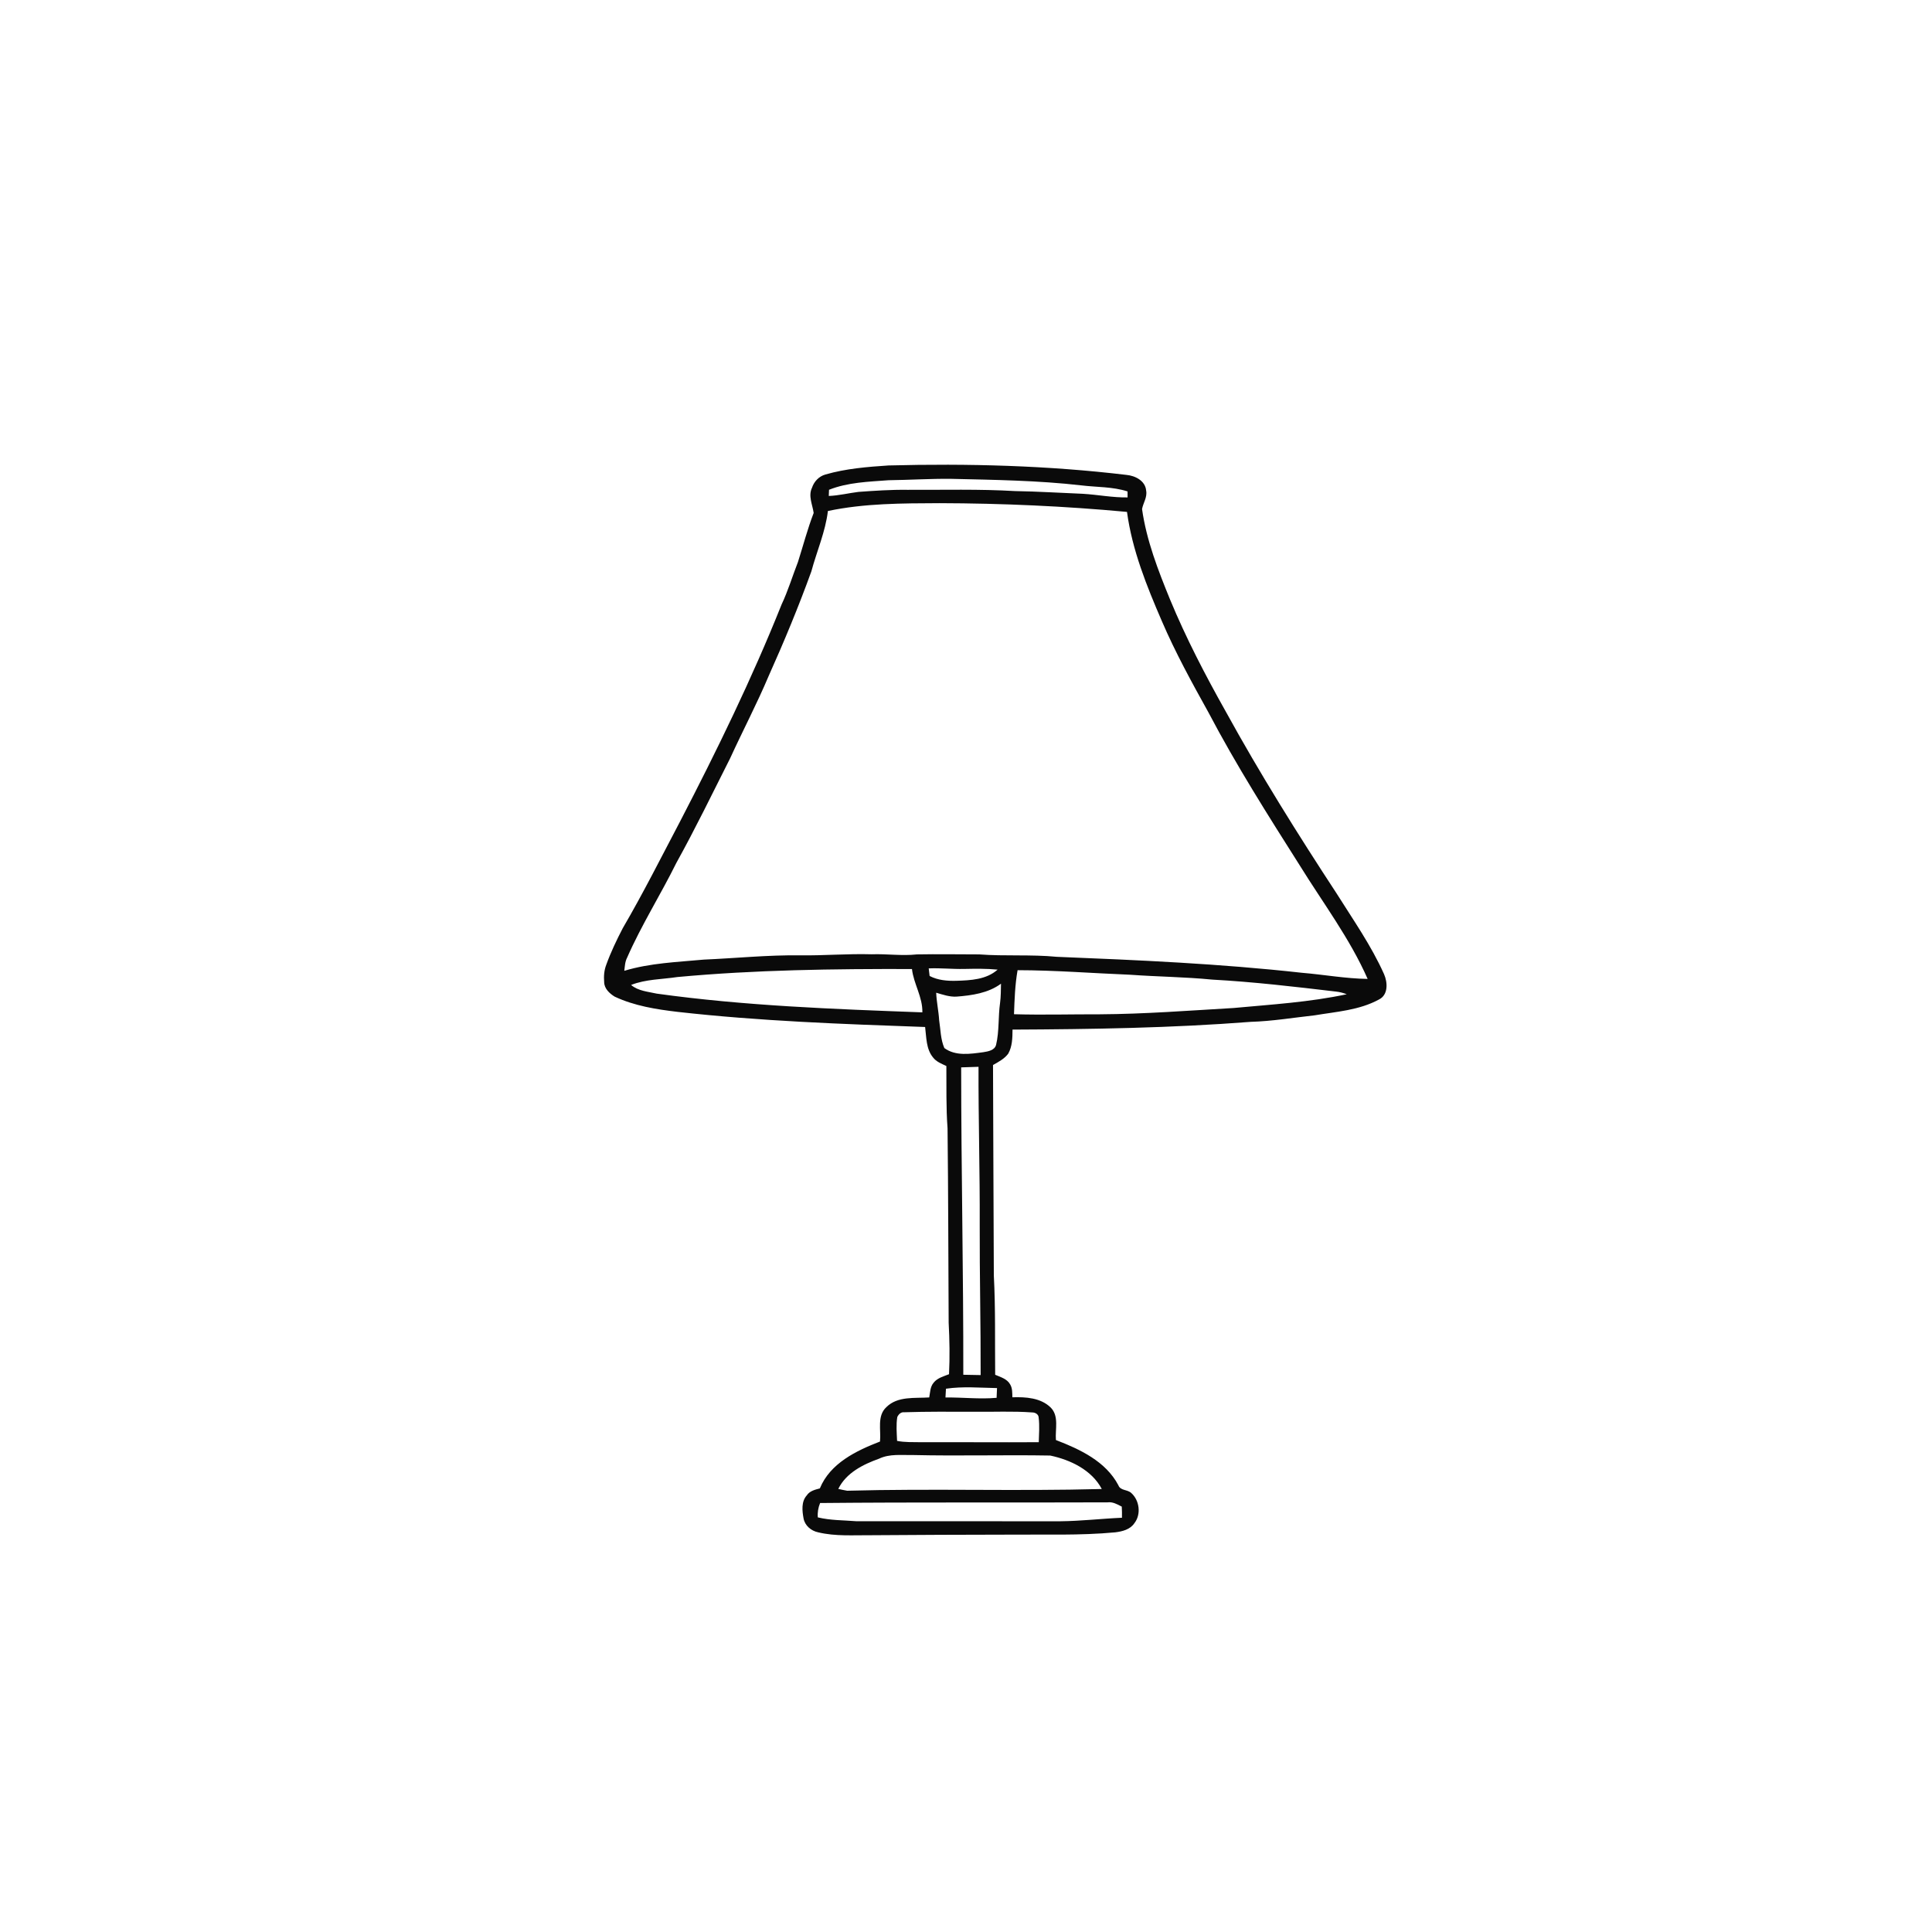 <ns0:svg xmlns:ns0="http://www.w3.org/2000/svg" width="1024pt" height="1024pt" viewBox="0 0 1024 1024" version="1.1">
<ns0:g id="#ffffffff">
<ns0:path fill="#ffffff" opacity="0" d=" M 0.00 0.00 L 1024.00 0.00 L 1024.00 1024.00 L 0.00 1024.00 L 0.00 0.00 M 437.47 251.50 C 434.06 252.46 431.47 255.21 430.37 258.53 C 428.28 262.88 430.65 267.49 431.26 271.88 C 427.99 280.38 425.69 289.21 422.93 297.88 C 420.01 305.36 417.70 313.09 414.27 320.36 C 398.55 359.71 379.94 397.82 360.44 435.41 C 350.48 454.34 340.86 473.48 330.07 491.97 C 326.81 498.27 323.72 504.70 321.31 511.39 C 320.19 514.29 319.96 517.46 320.22 520.55 C 320.27 523.98 323.06 526.56 325.79 528.24 C 336.23 533.14 347.76 534.97 359.12 536.31 C 402.69 541.22 446.54 542.78 490.33 544.33 C 491.03 549.79 490.82 555.96 494.51 560.45 C 496.26 562.77 499.05 563.81 501.59 565.00 C 501.69 575.99 501.40 587.02 502.22 597.99 C 502.60 632.33 502.63 666.67 502.81 701.01 C 503.28 710.11 503.46 719.25 503.00 728.36 C 500.13 729.51 496.82 730.32 494.83 732.88 C 492.98 735.03 493.01 738.03 492.51 740.67 C 484.86 741.18 475.77 739.87 469.81 745.80 C 464.72 750.45 467.04 757.98 466.42 764.04 C 453.79 768.93 440.01 775.55 434.54 788.88 C 431.99 789.56 429.16 790.22 427.60 792.59 C 424.62 795.91 425.16 800.78 425.91 804.84 C 426.63 808.62 429.91 811.38 433.59 812.15 C 442.88 814.40 452.53 813.61 462.00 813.70 C 486.33 813.52 510.66 813.42 535.00 813.39 C 553.69 813.20 572.43 813.93 591.08 812.17 C 594.84 811.72 599.03 810.68 601.26 807.31 C 604.91 802.66 603.97 795.27 599.65 791.37 C 597.65 789.38 593.84 790.19 592.76 787.22 C 586.09 774.54 572.41 768.15 559.66 763.25 C 559.19 757.54 561.42 750.66 556.94 746.07 C 551.62 740.82 543.63 740.37 536.57 740.59 C 536.51 738.27 536.64 735.82 535.41 733.77 C 533.79 730.82 530.32 729.89 527.46 728.65 C 527.29 711.10 527.67 693.51 526.75 675.98 C 526.63 638.82 526.41 601.65 526.32 564.48 C 529.22 562.84 532.33 561.22 534.37 558.49 C 536.56 554.63 536.63 550.03 536.66 545.71 C 578.78 545.52 620.93 544.86 662.93 541.60 C 674.29 541.26 685.53 539.39 696.81 538.14 C 708.31 536.21 720.46 535.46 730.89 529.75 C 735.87 527.29 735.50 520.67 733.57 516.31 C 726.80 501.20 717.26 487.59 708.48 473.63 C 687.84 442.13 667.84 410.18 649.71 377.18 C 638.85 357.88 628.62 338.20 620.14 317.73 C 613.82 302.25 607.66 286.46 605.31 269.81 C 605.91 266.54 608.17 263.53 607.48 260.03 C 607.06 254.80 601.64 252.11 596.97 251.70 C 555.19 246.70 513.02 245.61 470.96 246.70 C 459.71 247.44 448.35 248.36 437.47 251.50 Z" />
<ns0:path fill="#ffffff" opacity="0" d=" M 439.40 259.59 C 449.42 255.62 460.32 255.34 470.94 254.53 C 481.96 254.40 492.97 253.68 504.00 253.79 C 527.06 254.34 550.17 254.63 573.13 257.26 C 581.29 258.26 589.73 257.92 597.63 260.47 C 597.63 261.52 597.63 262.58 597.64 263.64 C 589.69 263.77 581.85 262.19 573.94 261.72 C 561.95 261.25 549.98 260.47 537.98 260.28 C 519.02 259.17 499.99 259.70 481.00 259.62 C 472.30 259.50 463.63 260.09 454.96 260.72 C 449.72 261.37 444.56 262.67 439.27 262.87 C 439.30 261.77 439.34 260.68 439.40 259.59 Z" />
<ns0:path fill="#ffffff" opacity="0" d=" M 438.81 270.84 C 458.26 266.74 478.22 266.78 497.99 266.69 C 531.16 266.77 564.32 268.26 597.33 271.32 C 600.06 291.52 607.77 310.61 615.81 329.21 C 622.96 345.84 631.68 361.73 640.47 377.54 C 655.18 405.53 672.14 432.25 689.06 458.94 C 701.30 478.71 715.47 497.47 724.88 518.85 C 713.17 518.68 701.61 516.55 689.97 515.59 C 646.83 510.78 603.44 508.87 560.09 507.13 C 546.44 505.81 532.68 506.89 519.01 505.85 C 508.00 505.85 497.00 505.64 486.00 505.85 C 478.00 506.73 470.01 505.50 462.00 505.79 C 449.32 505.42 436.68 506.52 423.99 506.35 C 406.97 506.13 390.03 507.88 373.05 508.61 C 358.94 509.93 344.57 510.40 330.90 514.55 C 331.18 512.17 331.26 509.70 332.40 507.54 C 339.98 490.26 350.11 474.29 358.46 457.39 C 368.54 439.22 377.60 420.50 386.97 401.95 C 393.66 387.32 401.17 373.07 407.43 358.23 C 415.60 340.04 423.25 321.60 430.04 302.84 C 432.91 292.17 437.48 281.88 438.81 270.84 Z" />
<ns0:path fill="#ffffff" opacity="0" d=" M 492.24 513.27 C 498.50 513.00 504.74 513.70 511.00 513.56 C 516.92 513.45 522.85 513.34 528.76 513.92 C 522.81 519.21 514.55 519.60 507.01 519.84 C 502.13 519.98 497.12 519.58 492.72 517.29 C 492.57 515.94 492.41 514.60 492.24 513.27 Z" />
<ns0:path fill="#ffffff" opacity="0" d=" M 359.01 517.85 C 400.34 514.02 441.88 513.50 483.36 513.60 C 484.26 521.50 489.07 528.44 488.87 536.57 C 441.87 534.84 394.76 533.13 348.12 526.65 C 343.46 525.60 338.28 525.26 334.48 522.05 C 342.29 518.97 350.82 519.10 359.01 517.85 Z" />
<ns0:path fill="#ffffff" opacity="0" d=" M 539.34 514.22 C 559.25 514.24 579.11 515.84 598.98 516.63 C 613.47 517.68 628.02 517.79 642.49 519.21 C 664.45 520.41 686.29 522.98 708.12 525.56 C 710.06 525.76 711.97 526.26 713.81 526.97 C 694.09 531.19 673.89 532.40 653.86 534.26 C 630.26 535.63 606.67 537.46 583.02 537.60 C 567.82 537.56 552.63 538.00 537.44 537.56 C 537.72 529.76 537.98 521.90 539.34 514.22 Z" />
<ns0:path fill="#ffffff" opacity="0" d=" M 506.95 528.23 C 515.14 527.59 523.75 526.39 530.55 521.38 C 530.47 524.76 530.51 528.16 530.06 531.53 C 529.00 538.90 529.68 546.50 527.95 553.77 C 527.19 556.73 523.72 557.27 521.16 557.69 C 514.31 558.61 506.47 559.88 500.52 555.49 C 498.51 550.86 498.54 545.68 497.77 540.76 C 497.49 535.86 496.39 531.06 496.20 526.16 C 499.70 527.17 503.24 528.43 506.95 528.23 Z" />
<ns0:path fill="#ffffff" opacity="0" d=" M 509.44 565.73 C 512.51 565.64 515.57 565.54 518.64 565.43 C 518.54 593.29 519.39 621.13 519.27 649.00 C 519.18 675.61 519.84 702.21 519.76 728.82 C 516.69 728.75 513.63 728.69 510.57 728.65 C 510.65 674.33 509.45 620.04 509.44 565.73 Z" />
<ns0:path fill="#ffffff" opacity="0" d=" M 501.38 736.05 C 510.34 734.72 519.42 735.56 528.44 735.71 C 528.35 737.42 528.28 739.14 528.22 740.87 C 519.20 741.69 510.15 740.57 501.12 740.70 C 501.20 739.15 501.29 737.59 501.38 736.05 Z" />
<ns0:path fill="#ffffff" opacity="0" d=" M 475.58 751.06 C 476.24 749.63 477.54 748.31 479.23 748.53 C 491.48 748.13 503.74 748.24 516.00 748.27 C 526.36 748.39 536.75 747.86 547.10 748.62 C 548.69 748.61 550.50 749.61 550.52 751.41 C 551.06 755.71 550.68 760.06 550.57 764.39 C 529.72 764.53 508.86 764.32 488.00 764.40 C 483.82 764.31 479.59 764.53 475.47 763.70 C 475.30 759.49 474.90 755.23 475.58 751.06 Z" />
<ns0:path fill="#ffffff" opacity="0" d=" M 465.94 773.13 C 471.57 770.43 477.96 771.33 484.00 771.20 C 508.21 771.76 532.44 771.04 556.64 771.47 C 567.34 773.73 578.65 779.11 583.97 789.20 C 539.00 790.43 493.96 788.88 449.00 790.12 C 447.42 789.86 445.86 789.49 444.31 789.16 C 448.45 780.66 457.44 776.17 465.94 773.13 Z" />
<ns0:path fill="#ffffff" opacity="0" d=" M 434.67 796.63 C 485.45 796.14 536.25 796.48 587.03 796.28 C 589.79 795.90 592.20 797.33 594.56 798.54 C 594.67 800.50 594.71 802.46 594.66 804.44 C 583.76 804.91 572.92 806.20 562.00 806.30 C 526.00 806.30 490.00 806.33 454.00 806.29 C 447.14 805.72 440.18 805.88 433.46 804.24 C 433.24 801.62 433.68 799.05 434.67 796.63 Z" />
</ns0:g>
<ns0:g id="#0a0a0aff">
<ns0:path fill="#0a0a0a" opacity="1.00" d=" M 437.47 251.50 C 448.35 248.36 459.71 247.44 470.96 246.70 C 513.02 245.61 555.19 246.70 596.97 251.70 C 601.64 252.11 607.06 254.80 607.48 260.03 C 608.17 263.53 605.91 266.54 605.31 269.81 C 607.66 286.46 613.82 302.25 620.14 317.73 C 628.62 338.20 638.85 357.88 649.71 377.18 C 667.84 410.18 687.84 442.13 708.48 473.63 C 717.26 487.59 726.80 501.20 733.57 516.31 C 735.50 520.67 735.87 527.29 730.89 529.75 C 720.46 535.46 708.31 536.21 696.81 538.14 C 685.53 539.39 674.29 541.26 662.93 541.60 C 620.93 544.86 578.78 545.52 536.66 545.71 C 536.63 550.03 536.56 554.63 534.37 558.49 C 532.33 561.22 529.22 562.84 526.32 564.48 C 526.41 601.65 526.63 638.82 526.75 675.98 C 527.67 693.51 527.29 711.10 527.46 728.65 C 530.32 729.89 533.79 730.82 535.41 733.77 C 536.64 735.82 536.51 738.27 536.57 740.59 C 543.63 740.37 551.62 740.82 556.94 746.07 C 561.42 750.66 559.19 757.54 559.66 763.25 C 572.41 768.15 586.09 774.54 592.76 787.22 C 593.84 790.19 597.65 789.38 599.65 791.37 C 603.97 795.27 604.91 802.66 601.26 807.31 C 599.03 810.68 594.84 811.72 591.08 812.17 C 572.43 813.93 553.69 813.20 535.00 813.39 C 510.66 813.42 486.33 813.52 462.00 813.70 C 452.53 813.61 442.88 814.40 433.59 812.15 C 429.91 811.38 426.63 808.62 425.91 804.84 C 425.16 800.78 424.62 795.91 427.60 792.59 C 429.16 790.22 431.99 789.56 434.54 788.88 C 440.01 775.55 453.79 768.93 466.42 764.04 C 467.04 757.98 464.72 750.45 469.81 745.80 C 475.77 739.87 484.86 741.18 492.51 740.67 C 493.01 738.03 492.98 735.03 494.83 732.88 C 496.82 730.32 500.13 729.51 503.00 728.36 C 503.46 719.25 503.28 710.11 502.81 701.01 C 502.63 666.67 502.60 632.33 502.22 597.99 C 501.40 587.02 501.69 575.99 501.59 565.00 C 499.05 563.81 496.26 562.77 494.51 560.45 C 490.82 555.96 491.03 549.79 490.33 544.33 C 446.54 542.78 402.69 541.22 359.12 536.31 C 347.76 534.97 336.23 533.14 325.79 528.24 C 323.06 526.56 320.27 523.98 320.22 520.55 C 319.96 517.46 320.19 514.29 321.31 511.39 C 323.72 504.70 326.81 498.27 330.07 491.97 C 340.86 473.48 350.48 454.34 360.44 435.41 C 379.94 397.82 398.55 359.71 414.27 320.36 C 417.70 313.09 420.01 305.36 422.93 297.88 C 425.69 289.21 427.99 280.38 431.26 271.88 C 430.65 267.49 428.28 262.88 430.37 258.53 C 431.47 255.21 434.06 252.46 437.47 251.50 M 439.40 259.59 C 439.34 260.68 439.30 261.77 439.27 262.87 C 444.56 262.67 449.72 261.37 454.96 260.72 C 463.63 260.09 472.30 259.50 481.00 259.62 C 499.99 259.70 519.02 259.17 537.98 260.28 C 549.98 260.47 561.95 261.25 573.94 261.72 C 581.85 262.19 589.69 263.77 597.64 263.64 C 597.63 262.58 597.63 261.52 597.63 260.47 C 589.73 257.92 581.29 258.26 573.13 257.26 C 550.17 254.63 527.06 254.34 504.00 253.79 C 492.97 253.68 481.96 254.40 470.94 254.53 C 460.32 255.34 449.42 255.62 439.40 259.59 M 438.81 270.84 C 437.48 281.88 432.91 292.17 430.04 302.84 C 423.25 321.60 415.60 340.04 407.43 358.23 C 401.17 373.07 393.66 387.32 386.97 401.95 C 377.60 420.50 368.54 439.22 358.46 457.39 C 350.11 474.29 339.98 490.26 332.40 507.54 C 331.26 509.70 331.18 512.17 330.90 514.55 C 344.57 510.40 358.94 509.93 373.05 508.61 C 390.03 507.88 406.97 506.13 423.99 506.35 C 436.68 506.52 449.32 505.42 462.00 505.79 C 470.01 505.50 478.00 506.73 486.00 505.85 C 497.00 505.64 508.00 505.85 519.01 505.85 C 532.68 506.89 546.44 505.81 560.09 507.13 C 603.44 508.87 646.83 510.78 689.97 515.59 C 701.61 516.55 713.17 518.68 724.88 518.85 C 715.47 497.47 701.30 478.71 689.06 458.94 C 672.14 432.25 655.18 405.53 640.47 377.54 C 631.68 361.73 622.96 345.84 615.81 329.21 C 607.77 310.61 600.06 291.52 597.33 271.32 C 564.32 268.26 531.16 266.77 497.99 266.69 C 478.22 266.78 458.26 266.74 438.81 270.84 M 492.24 513.27 C 492.41 514.60 492.57 515.94 492.72 517.29 C 497.12 519.58 502.13 519.98 507.01 519.84 C 514.55 519.60 522.81 519.21 528.76 513.92 C 522.85 513.34 516.92 513.45 511.00 513.56 C 504.74 513.70 498.50 513.00 492.24 513.27 M 359.01 517.85 C 350.82 519.10 342.29 518.97 334.48 522.05 C 338.28 525.26 343.46 525.60 348.12 526.65 C 394.76 533.13 441.87 534.84 488.87 536.57 C 489.07 528.44 484.26 521.50 483.36 513.60 C 441.88 513.50 400.34 514.02 359.01 517.85 M 539.34 514.22 C 537.98 521.90 537.72 529.76 537.44 537.56 C 552.63 538.00 567.82 537.56 583.02 537.60 C 606.67 537.46 630.26 535.63 653.86 534.26 C 673.89 532.40 694.09 531.19 713.81 526.97 C 711.97 526.26 710.06 525.76 708.12 525.56 C 686.29 522.98 664.45 520.41 642.49 519.21 C 628.02 517.79 613.47 517.68 598.98 516.63 C 579.11 515.84 559.25 514.24 539.34 514.22 M 506.95 528.23 C 503.24 528.43 499.70 527.17 496.20 526.16 C 496.39 531.06 497.49 535.86 497.77 540.76 C 498.54 545.68 498.51 550.86 500.52 555.49 C 506.47 559.88 514.31 558.61 521.16 557.69 C 523.72 557.27 527.19 556.73 527.95 553.77 C 529.68 546.50 529.00 538.90 530.06 531.53 C 530.51 528.16 530.47 524.76 530.55 521.38 C 523.75 526.39 515.14 527.59 506.95 528.23 M 509.44 565.73 C 509.45 620.04 510.65 674.33 510.57 728.65 C 513.63 728.69 516.69 728.75 519.76 728.82 C 519.84 702.21 519.18 675.61 519.27 649.00 C 519.39 621.13 518.54 593.29 518.64 565.43 C 515.57 565.54 512.51 565.64 509.44 565.73 M 501.38 736.05 C 501.29 737.59 501.20 739.15 501.12 740.70 C 510.15 740.57 519.20 741.69 528.22 740.87 C 528.28 739.14 528.35 737.42 528.44 735.71 C 519.42 735.56 510.34 734.72 501.38 736.05 M 475.58 751.06 C 474.90 755.23 475.30 759.49 475.47 763.70 C 479.59 764.53 483.82 764.31 488.00 764.40 C 508.86 764.32 529.72 764.53 550.57 764.39 C 550.68 760.06 551.06 755.71 550.52 751.41 C 550.50 749.61 548.69 748.61 547.10 748.62 C 536.75 747.86 526.36 748.39 516.00 748.27 C 503.74 748.24 491.48 748.13 479.23 748.53 C 477.54 748.31 476.24 749.63 475.58 751.06 M 465.94 773.13 C 457.44 776.17 448.45 780.66 444.31 789.16 C 445.86 789.49 447.42 789.86 449.00 790.12 C 493.96 788.88 539.00 790.43 583.97 789.20 C 578.65 779.11 567.34 773.73 556.64 771.47 C 532.44 771.04 508.21 771.76 484.00 771.20 C 477.96 771.33 471.57 770.43 465.94 773.13 M 434.67 796.63 C 433.68 799.05 433.24 801.62 433.46 804.24 C 440.18 805.88 447.14 805.72 454.00 806.29 C 490.00 806.33 526.00 806.30 562.00 806.30 C 572.92 806.20 583.76 804.91 594.66 804.44 C 594.71 802.46 594.67 800.50 594.56 798.54 C 592.20 797.33 589.79 795.90 587.03 796.28 C 536.25 796.48 485.45 796.14 434.67 796.63 Z" />
</ns0:g>
</ns0:svg>
